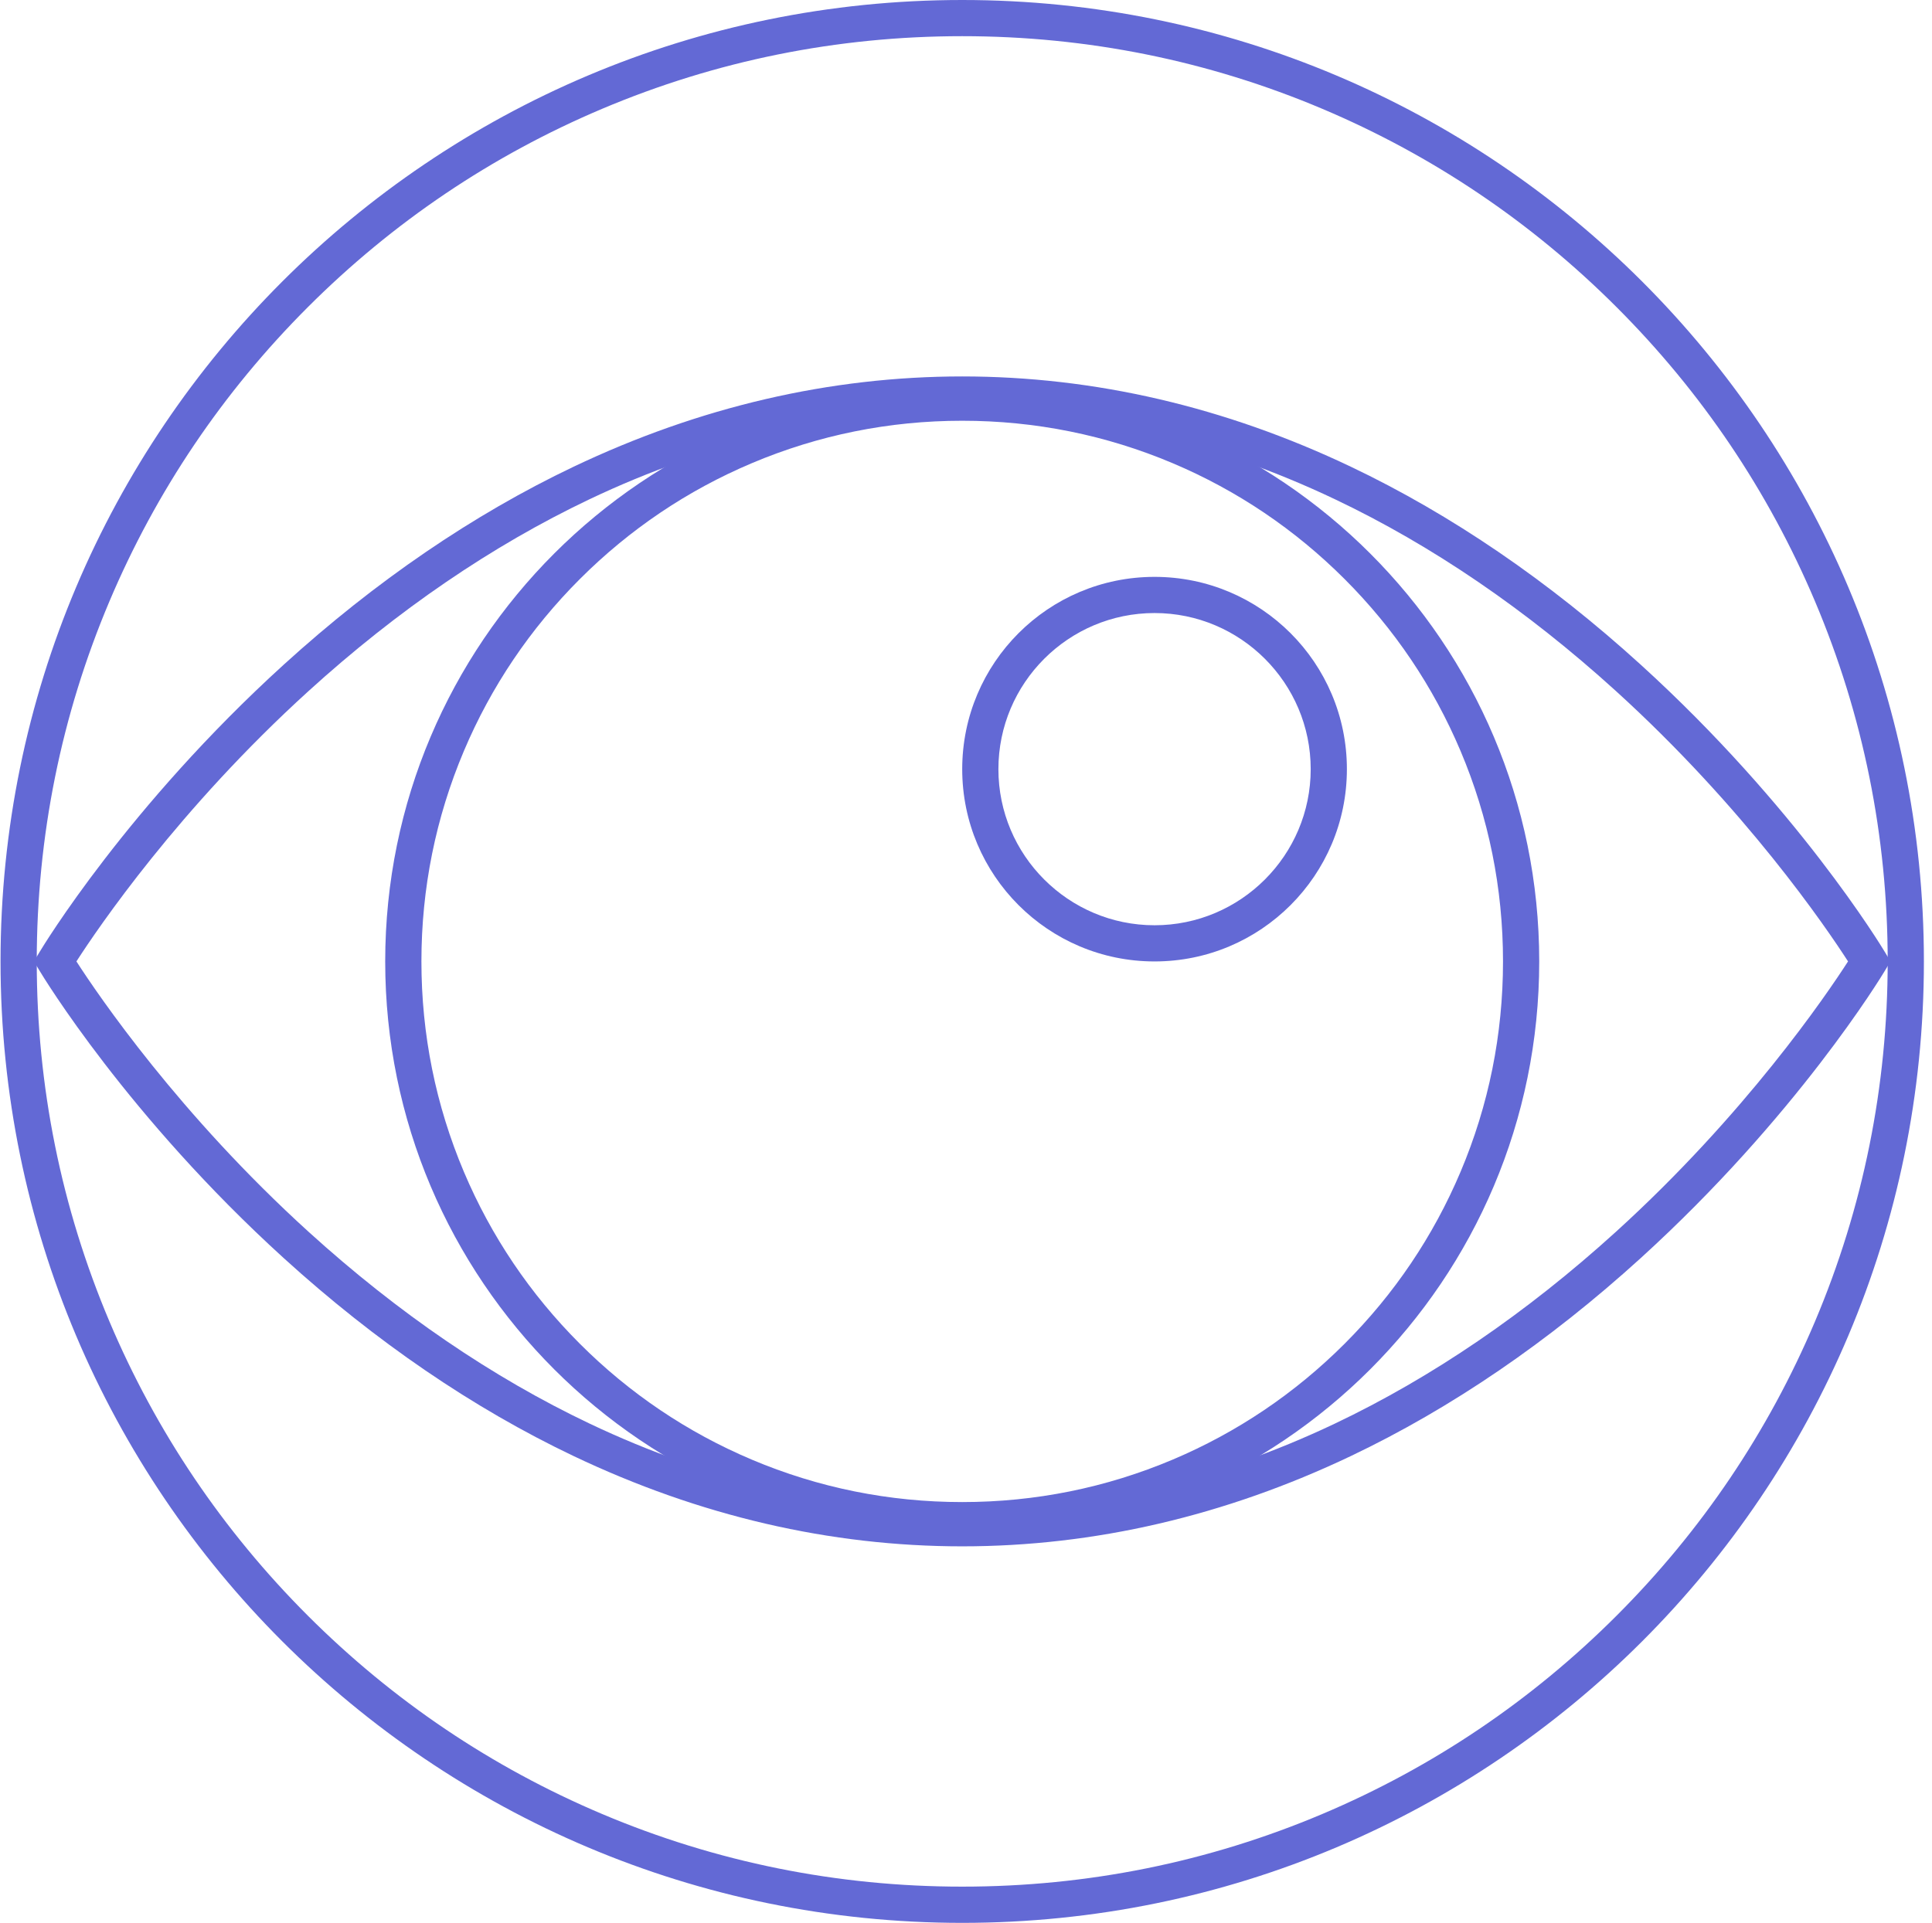 <svg width="223" height="222" viewBox="0 0 223 222" fill="none" xmlns="http://www.w3.org/2000/svg">
<g clip-path="url(#clip0_1204_18043)">
<path d="M111.063 4.177C125.487 4.177 139.477 7.002 152.642 12.57C165.36 17.95 176.787 25.654 186.597 35.465C196.411 45.278 204.112 56.702 209.492 69.42C215.06 82.588 217.885 96.575 217.885 110.999C217.885 125.422 215.06 139.412 209.492 152.577C204.112 165.296 196.408 176.722 186.597 186.533C176.787 196.343 165.36 204.047 152.642 209.428C139.474 214.996 125.487 217.82 111.063 217.82C96.64 217.82 82.65 214.996 69.485 209.428C56.764 204.047 45.34 196.343 35.529 186.533C25.719 176.722 18.015 165.296 12.634 152.577C7.066 139.41 4.242 125.422 4.242 110.999C4.242 96.575 7.066 82.585 12.634 69.42C18.015 56.702 25.719 45.275 35.529 35.465C45.342 25.651 56.766 17.95 69.485 12.57C82.653 7.002 96.64 4.177 111.063 4.177ZM111.063 0C49.759 0 0.062 49.697 0.062 111.001C0.062 172.305 49.759 222.003 111.063 222.003C172.367 222.003 222.065 172.305 222.065 111.001C222.065 49.697 172.367 0 111.063 0Z" fill="#6369D5"/>
<path d="M111.063 178.532C95.823 178.532 80.726 175.023 66.196 168.102C54.613 162.586 43.364 154.903 32.762 145.265C14.744 128.887 4.97 112.751 4.563 112.072L3.918 110.996L4.563 109.921C4.97 109.242 14.744 93.109 32.762 76.727C43.364 67.089 54.613 59.406 66.196 53.89C80.726 46.969 95.823 43.461 111.063 43.461C126.304 43.461 141.401 46.969 155.931 53.89C167.514 59.406 178.763 67.089 189.365 76.727C207.383 93.106 217.157 109.242 217.564 109.921L218.209 110.996L217.564 112.072C217.157 112.751 207.383 128.884 189.365 145.265C178.763 154.903 167.514 162.586 155.931 168.102C141.401 175.023 126.304 178.532 111.063 178.532ZM8.821 110.999C11.322 114.881 20.673 128.654 35.663 142.258C45.953 151.598 56.852 159.036 68.057 164.362C82.003 170.992 96.473 174.355 111.066 174.355C125.659 174.355 140.127 170.992 154.075 164.362C165.28 159.036 176.179 151.598 186.47 142.258C201.457 128.654 210.808 114.881 213.309 110.999C210.808 107.117 201.454 93.344 186.47 79.74C176.179 70.399 165.28 62.962 154.075 57.636C140.13 51.005 125.659 47.643 111.066 47.643C96.473 47.643 81.961 51.016 67.994 57.665C56.779 63.006 45.872 70.459 35.574 79.821C20.615 93.419 11.316 107.127 8.823 110.996L8.821 110.999Z" fill="#6369D5"/>
<path d="M111.063 48.577C119.493 48.577 127.666 50.227 135.36 53.48C142.792 56.623 149.47 61.126 155.203 66.859C160.938 72.594 165.439 79.27 168.582 86.702C171.835 94.395 173.484 102.569 173.484 110.999C173.484 119.428 171.835 127.602 168.582 135.295C165.439 142.727 160.935 149.405 155.203 155.138C149.467 160.873 142.792 165.374 135.36 168.517C127.666 171.77 119.493 173.42 111.063 173.42C102.634 173.42 94.46 171.77 86.767 168.517C79.334 165.374 72.656 160.871 66.924 155.138C61.188 149.403 56.688 142.727 53.545 135.295C50.292 127.602 48.642 119.428 48.642 110.999C48.642 102.569 50.292 94.395 53.545 86.702C56.688 79.27 61.191 72.592 66.924 66.859C72.659 61.124 79.334 56.623 86.767 53.48C94.46 50.227 102.634 48.577 111.063 48.577ZM111.063 44.4C74.28 44.4 44.462 74.218 44.462 111.001C44.462 147.784 74.28 177.602 111.063 177.602C147.846 177.602 177.664 147.784 177.664 111.001C177.664 74.218 147.846 44.4 111.063 44.4Z" fill="#6369D5"/>
<path d="M133.264 70.778C143.202 70.778 151.287 78.863 151.287 88.802C151.287 98.74 143.202 106.825 133.264 106.825C123.325 106.825 115.24 98.74 115.24 88.802C115.24 78.863 123.325 70.778 133.264 70.778ZM133.264 66.602C121.002 66.602 111.063 76.54 111.063 88.802C111.063 101.064 121.002 111.002 133.264 111.002C145.526 111.002 155.464 101.064 155.464 88.802C155.464 76.54 145.526 66.602 133.264 66.602Z" fill="#6369D5"/>
</g>
<defs>
<clipPath id="clip0_1204_18043">
<rect width="222" height="222" fill="white" transform="translate(0.062)"/>
</clipPath>
</defs>
</svg>
